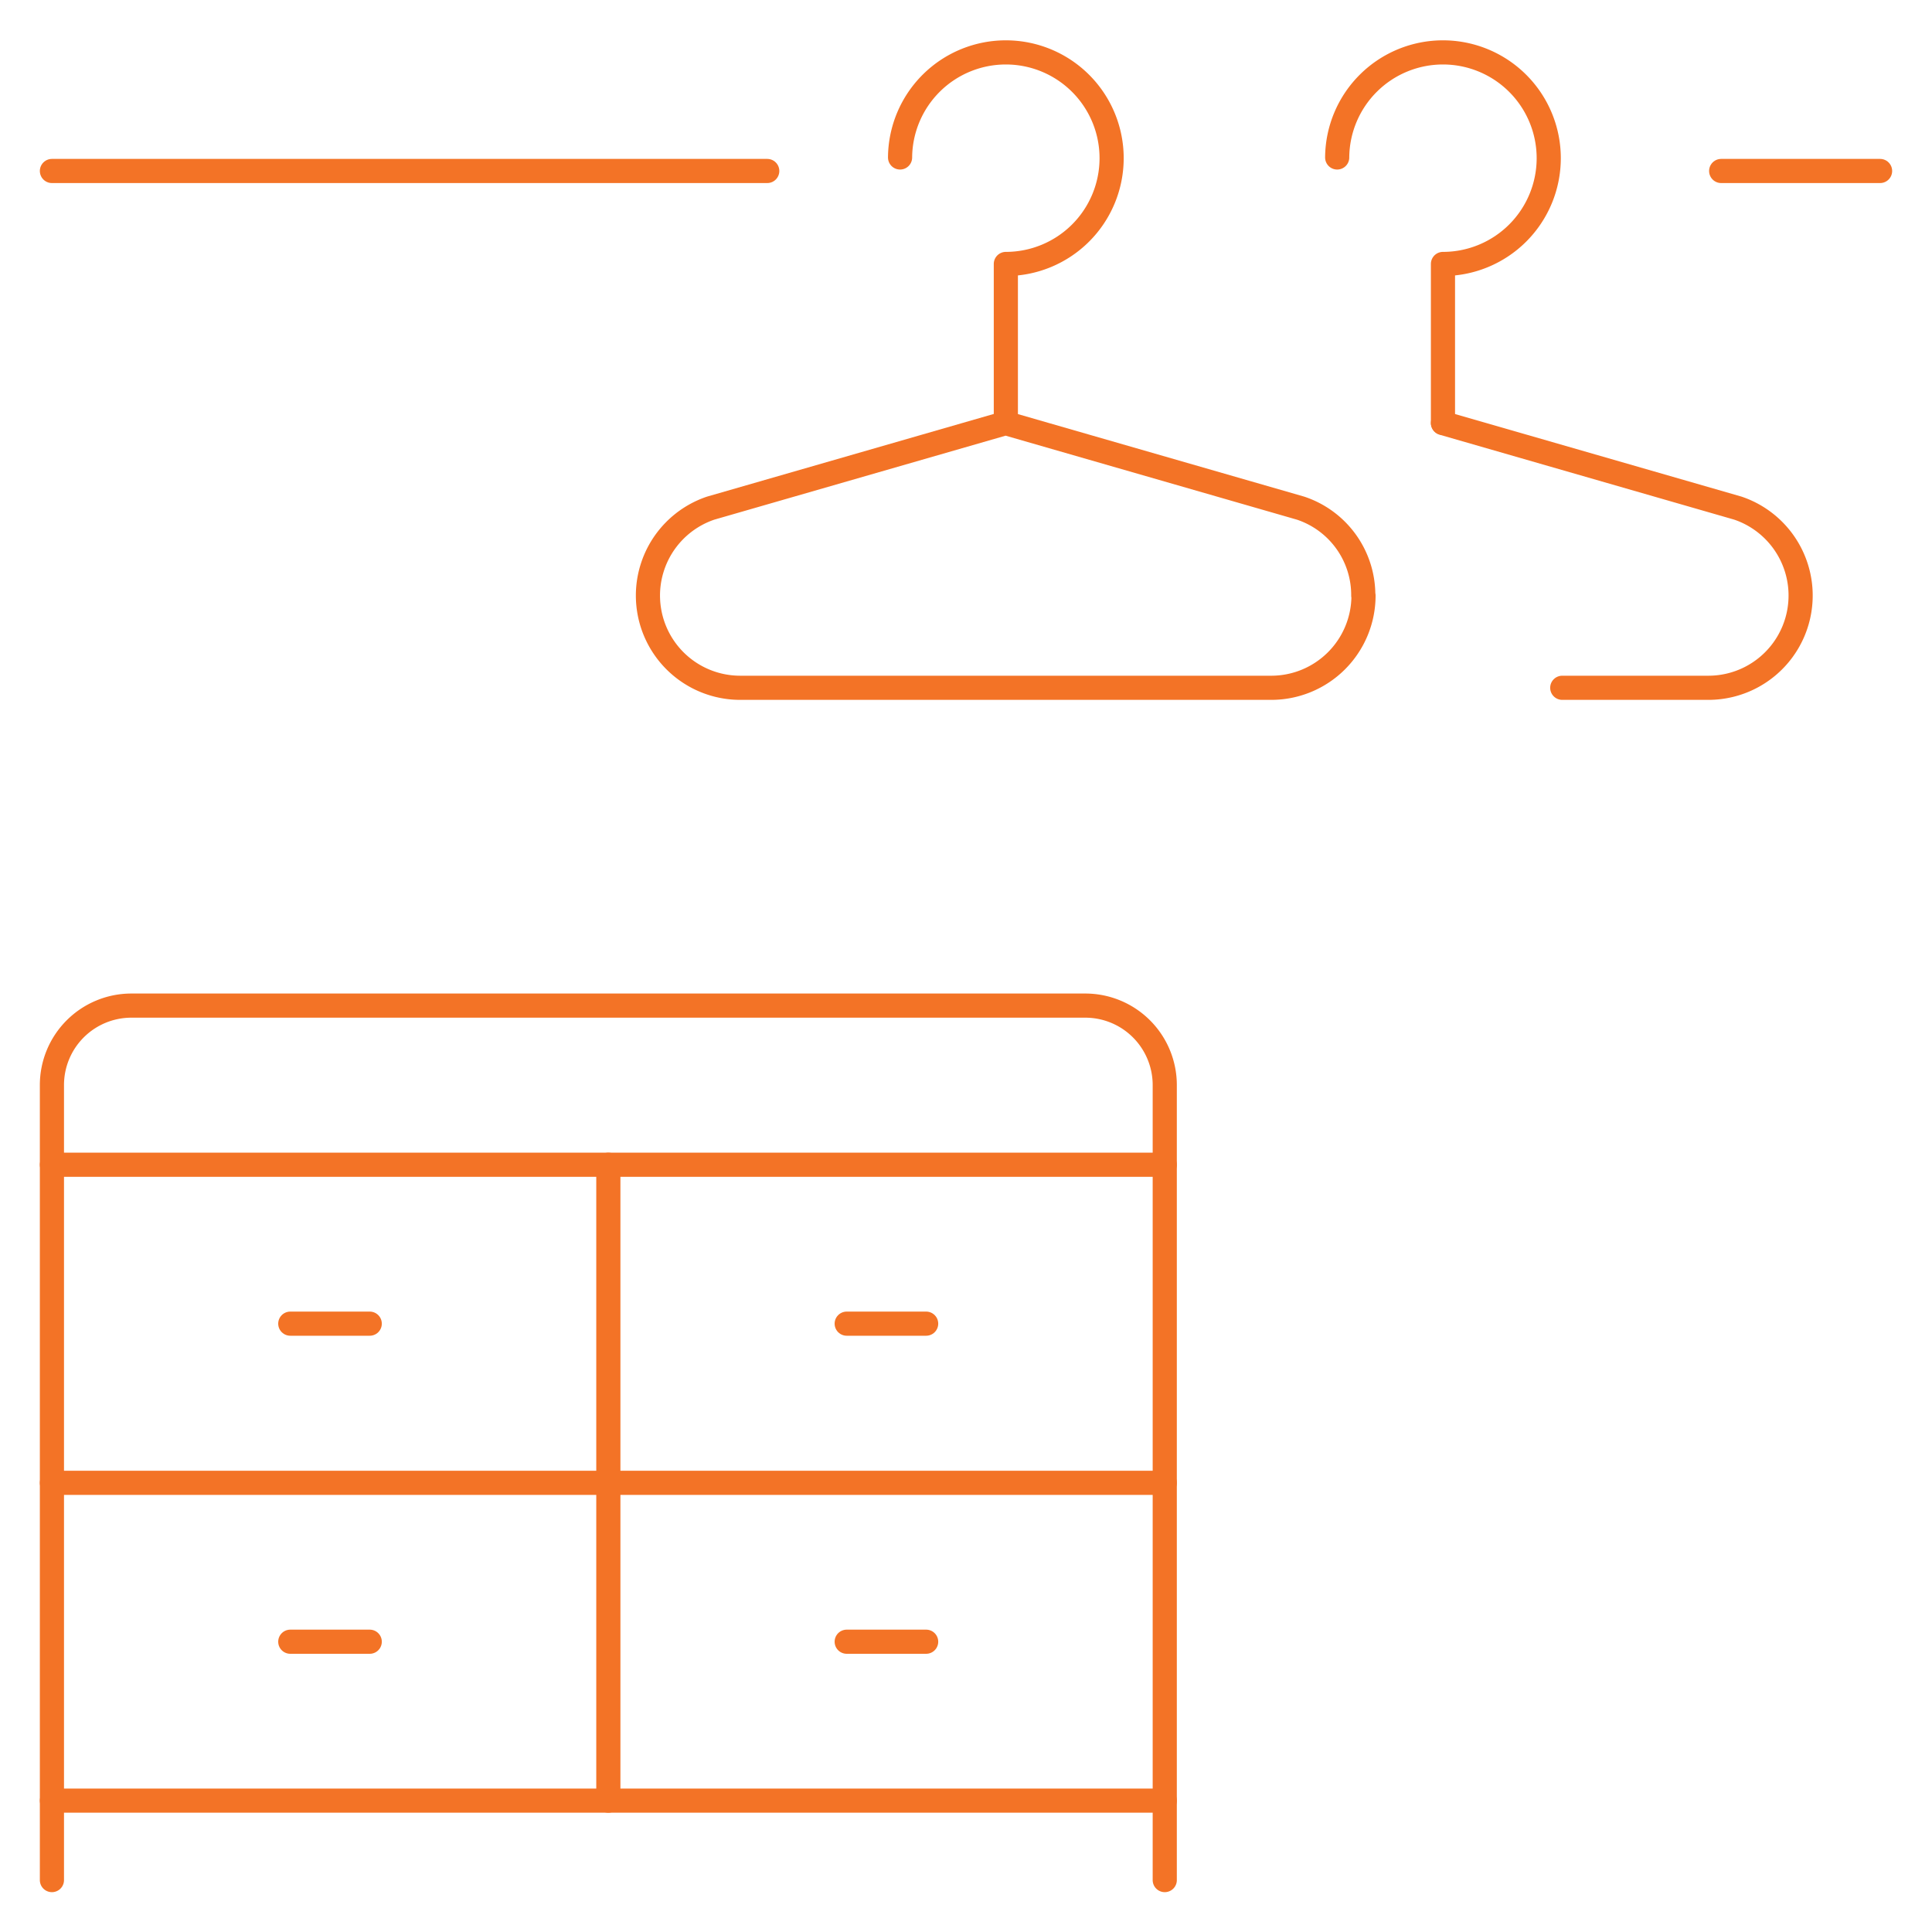 <svg xmlns="http://www.w3.org/2000/svg" viewBox="-0.05 -0.05 8 8" id="Dressing-Hanger-1--Streamline-Streamline--3.0.svg" height="8" width="8"><desc>Dressing Hanger 1 Streamline Icon: https://streamlinehq.com</desc><g><g><path d="m5.925 1.702 1.221 0.352a0.382 0.382 0 0 1 -0.122 0.744H6.419" fill="none" stroke="#f37326" stroke-linecap="round" stroke-linejoin="round" stroke-width="0.1"></path><path d="M5.487 0.602A0.438 0.438 0 1 1 5.925 1.043v0.658" fill="none" stroke="#f37326" stroke-linecap="round" stroke-linejoin="round" stroke-width="0.1"></path></g><g><path d="M5.596 2.416a0.382 0.382 0 0 1 -0.382 0.382H3.015a0.382 0.382 0 0 1 -0.122 -0.744l1.221 -0.352 1.221 0.352a0.379 0.379 0 0 1 0.26 0.362Z" fill="none" stroke="#f37326" stroke-linecap="round" stroke-linejoin="round" stroke-width="0.1"></path><path d="M3.677 0.602a0.438 0.438 0 1 1 0.438 0.441v0.658" fill="none" stroke="#f37326" stroke-linecap="round" stroke-linejoin="round" stroke-width="0.1"></path></g><path d="m0.165 0.658 2.962 0" fill="none" stroke="#f37326" stroke-linecap="round" stroke-linejoin="round" stroke-width="0.1"></path><path d="m1.152 5.431 0.329 0" fill="none" stroke="#f37326" stroke-linecap="round" stroke-linejoin="round" stroke-width="0.1"></path><path d="m3.456 5.431 0.329 0" fill="none" stroke="#f37326" stroke-linecap="round" stroke-linejoin="round" stroke-width="0.1"></path><path d="m1.152 6.748 0.329 0" fill="none" stroke="#f37326" stroke-linecap="round" stroke-linejoin="round" stroke-width="0.1"></path><path d="m3.456 6.748 0.329 0" fill="none" stroke="#f37326" stroke-linecap="round" stroke-linejoin="round" stroke-width="0.1"></path><path d="m7.735 0.658 -0.658 0" fill="none" stroke="#f37326" stroke-linecap="round" stroke-linejoin="round" stroke-width="0.1"></path><path d="M0.165 7.735v-3.292a0.329 0.329 0 0 1 0.329 -0.329h3.95a0.329 0.329 0 0 1 0.329 0.329v3.292" fill="none" stroke="#f37326" stroke-linecap="round" stroke-linejoin="round" stroke-width="0.1"></path><path d="m0.165 4.773 4.608 0" fill="none" stroke="#f37326" stroke-linecap="round" stroke-linejoin="round" stroke-width="0.1"></path><path d="m0.165 7.406 4.608 0" fill="none" stroke="#f37326" stroke-linecap="round" stroke-linejoin="round" stroke-width="0.1"></path><path d="m0.165 6.09 4.608 0" fill="none" stroke="#f37326" stroke-linecap="round" stroke-linejoin="round" stroke-width="0.1"></path><path d="m2.469 4.773 0 2.633" fill="none" stroke="#f37326" stroke-linecap="round" stroke-linejoin="round" stroke-width="0.1"></path></g></svg>